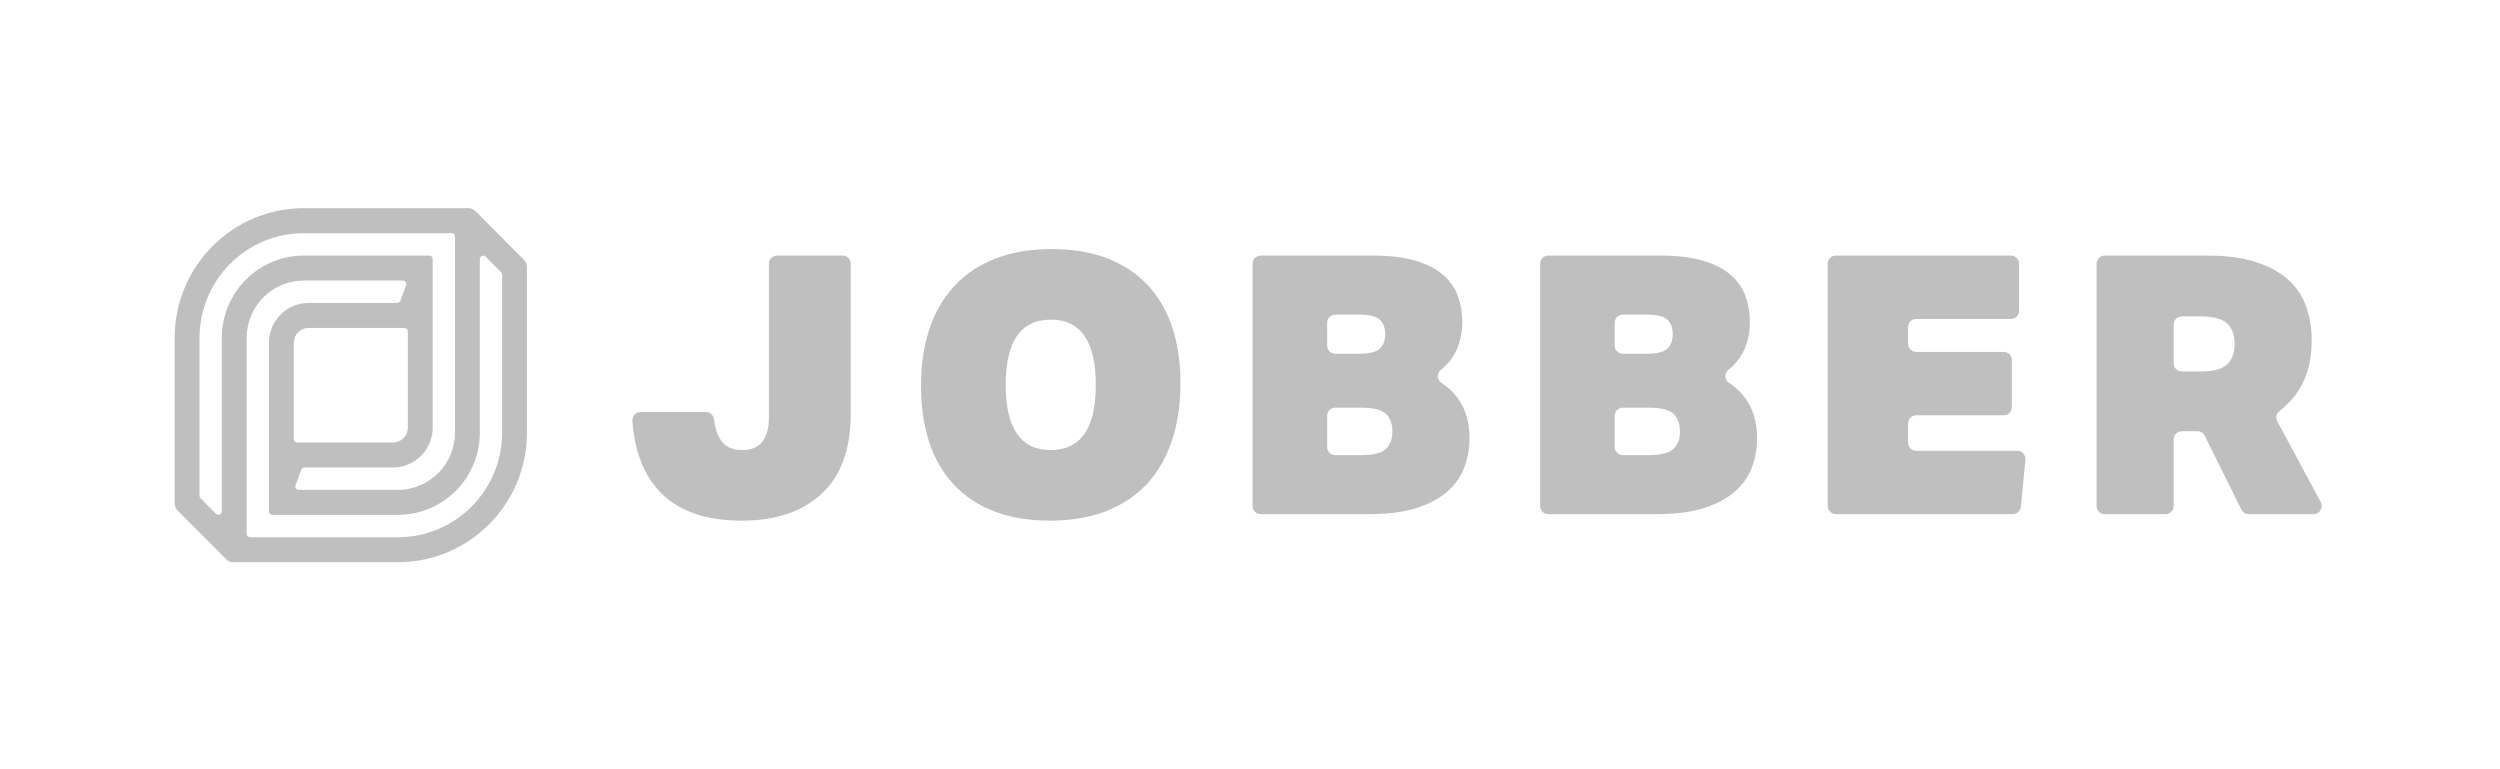 <svg width="130" height="40" viewBox="0 0 130 40" fill="none" xmlns="http://www.w3.org/2000/svg">
<g clip-path="url(#clip0_2015_200)">
<path fill-rule="evenodd" clip-rule="evenodd" d="M43.817 13.29H40.405C40.172 13.29 39.984 13.479 39.984 13.713V21.707C39.984 22.235 39.875 22.649 39.656 22.95C39.438 23.251 39.078 23.402 38.579 23.402C38.079 23.402 37.714 23.23 37.482 22.884C37.299 22.611 37.181 22.249 37.127 21.799C37.102 21.586 36.924 21.425 36.711 21.425H33.306C33.059 21.425 32.868 21.637 32.885 21.884C33.001 23.494 33.494 24.74 34.362 25.624C35.312 26.591 36.717 27.074 38.579 27.074C40.34 27.074 41.724 26.607 42.73 25.671C43.735 24.736 44.238 23.352 44.238 21.519V13.713C44.238 13.479 44.05 13.29 43.817 13.29Z" fill="#BFBFBF"/>
<path fill-rule="evenodd" clip-rule="evenodd" d="M54.639 23.402C53.077 23.402 52.297 22.272 52.297 20.012C52.297 17.753 53.077 16.623 54.639 16.623C56.2 16.623 56.981 17.753 56.981 20.012C56.981 22.272 56.2 23.402 54.639 23.402ZM59.67 14.815C59.102 14.213 58.402 13.751 57.572 13.431C56.74 13.111 55.782 12.951 54.695 12.951C53.583 12.951 52.602 13.117 51.753 13.45C50.904 13.782 50.191 14.259 49.616 14.881C49.042 15.502 48.611 16.25 48.324 17.122C48.036 17.994 47.892 18.977 47.892 20.069C47.892 21.161 48.036 22.14 48.324 23.006C48.611 23.873 49.038 24.607 49.607 25.21C50.176 25.812 50.875 26.273 51.706 26.593C52.537 26.914 53.495 27.074 54.583 27.074C55.694 27.074 56.675 26.907 57.525 26.575C58.374 26.242 59.083 25.768 59.652 25.153C60.22 24.538 60.651 23.788 60.944 22.903C61.238 22.018 61.385 21.029 61.385 19.937C61.385 18.845 61.242 17.869 60.954 17.009C60.666 16.149 60.239 15.418 59.67 14.815Z" fill="#BFBFBF"/>
<path fill-rule="evenodd" clip-rule="evenodd" d="M72.066 23.346C71.842 23.559 71.41 23.666 70.774 23.666H69.433C69.201 23.666 69.012 23.477 69.012 23.243V21.622C69.012 21.388 69.201 21.199 69.433 21.199H70.774C71.41 21.199 71.842 21.306 72.066 21.519C72.292 21.733 72.404 22.04 72.404 22.442C72.404 22.831 72.292 23.132 72.066 23.346ZM69.012 16.782C69.012 16.549 69.201 16.36 69.433 16.36H70.68C71.204 16.36 71.561 16.447 71.748 16.623C71.935 16.799 72.029 17.05 72.029 17.376C72.029 17.703 71.935 17.954 71.748 18.13C71.561 18.305 71.204 18.393 70.68 18.393H69.433C69.201 18.393 69.012 18.204 69.012 17.97V16.782ZM74.958 19.914C74.719 19.758 74.701 19.413 74.924 19.235C75.235 18.985 75.476 18.701 75.647 18.384C75.909 17.901 76.04 17.351 76.04 16.736C76.04 16.272 75.965 15.829 75.814 15.408C75.665 14.988 75.413 14.621 75.057 14.307C74.702 13.993 74.225 13.745 73.626 13.563C73.027 13.381 72.278 13.29 71.381 13.29H65.554C65.322 13.29 65.133 13.479 65.133 13.713V26.312C65.133 26.546 65.322 26.735 65.554 26.735H71.213C72.186 26.735 73.003 26.628 73.664 26.415C74.325 26.202 74.861 25.913 75.273 25.549C75.684 25.185 75.978 24.765 76.152 24.287C76.327 23.81 76.414 23.308 76.414 22.781C76.414 21.506 75.928 20.551 74.958 19.914Z" fill="#BFBFBF"/>
<path fill-rule="evenodd" clip-rule="evenodd" d="M87.02 23.346C86.796 23.559 86.365 23.666 85.728 23.666H84.387C84.155 23.666 83.966 23.477 83.966 23.243V21.622C83.966 21.388 84.155 21.199 84.387 21.199H85.728C86.365 21.199 86.796 21.306 87.02 21.519C87.246 21.733 87.358 22.04 87.358 22.442C87.358 22.831 87.246 23.132 87.02 23.346ZM83.966 16.782C83.966 16.549 84.155 16.36 84.387 16.36H85.634C86.158 16.36 86.515 16.447 86.702 16.623C86.889 16.799 86.983 17.05 86.983 17.376C86.983 17.703 86.889 17.954 86.702 18.13C86.515 18.305 86.158 18.393 85.634 18.393H84.387C84.155 18.393 83.966 18.204 83.966 17.97V16.782ZM89.912 19.914C89.673 19.758 89.655 19.413 89.878 19.235C90.189 18.985 90.43 18.701 90.602 18.384C90.863 17.901 90.994 17.351 90.994 16.736C90.994 16.272 90.919 15.829 90.769 15.408C90.619 14.988 90.367 14.621 90.011 14.307C89.656 13.993 89.179 13.745 88.58 13.563C87.981 13.381 87.233 13.29 86.335 13.29H80.508C80.276 13.29 80.087 13.479 80.087 13.713V26.312C80.087 26.546 80.276 26.735 80.508 26.735H86.168C87.14 26.735 87.957 26.628 88.618 26.415C89.279 26.202 89.815 25.913 90.227 25.549C90.638 25.185 90.932 24.765 91.106 24.287C91.281 23.81 91.368 23.308 91.368 22.781C91.368 21.506 90.883 20.551 89.912 19.914Z" fill="#BFBFBF"/>
<path fill-rule="evenodd" clip-rule="evenodd" d="M104.903 23.44H99.641C99.409 23.44 99.22 23.25 99.22 23.017V22.017C99.22 21.784 99.409 21.595 99.641 21.595H104.196C104.429 21.595 104.617 21.405 104.617 21.172V18.722C104.617 18.488 104.429 18.299 104.196 18.299H99.641C99.409 18.299 99.22 18.11 99.22 17.876V17.009C99.22 16.775 99.409 16.585 99.641 16.585H104.571C104.803 16.585 104.992 16.396 104.992 16.163V13.713C104.992 13.479 104.803 13.29 104.571 13.29H95.463C95.23 13.29 95.041 13.479 95.041 13.713V26.312C95.041 26.546 95.23 26.735 95.463 26.735H104.666C104.883 26.735 105.064 26.57 105.085 26.353L105.322 23.904C105.346 23.655 105.151 23.44 104.903 23.44Z" fill="#BFBFBF"/>
<path fill-rule="evenodd" clip-rule="evenodd" d="M115.797 18.958C115.531 19.197 115.08 19.316 114.447 19.316H113.452C113.22 19.316 113.032 19.127 113.032 18.893V16.877C113.032 16.643 113.22 16.454 113.452 16.454H114.447C115.08 16.454 115.531 16.573 115.797 16.811C116.065 17.05 116.198 17.408 116.198 17.885C116.198 18.362 116.065 18.72 115.797 18.958ZM120.679 26.111L118.418 21.906C118.32 21.724 118.368 21.497 118.532 21.372C119.018 21.003 119.405 20.55 119.693 20.013C120.037 19.372 120.208 18.6 120.208 17.697C120.208 17.094 120.118 16.523 119.936 15.983C119.755 15.443 119.451 14.975 119.026 14.58C118.6 14.185 118.041 13.871 117.346 13.639C116.652 13.406 115.791 13.29 114.765 13.29H109.442C109.21 13.29 109.021 13.479 109.021 13.713V26.312C109.021 26.546 109.21 26.735 109.442 26.735H112.61C112.843 26.735 113.032 26.546 113.032 26.312V22.846C113.032 22.612 113.22 22.423 113.452 22.423H114.269C114.429 22.423 114.575 22.514 114.646 22.657L116.551 26.501C116.622 26.644 116.768 26.735 116.928 26.735H120.308C120.627 26.735 120.83 26.393 120.679 26.111Z" fill="#BFBFBF"/>
<path fill-rule="evenodd" clip-rule="evenodd" d="M26.11 22.49C26.11 25.498 23.683 27.937 20.689 27.937H13.003C12.906 27.937 12.827 27.858 12.827 27.76V17.573C12.827 15.925 14.156 14.589 15.796 14.589H20.953C21.076 14.589 21.161 14.713 21.118 14.829L20.819 15.638C20.793 15.707 20.727 15.754 20.653 15.754H16.046C14.908 15.754 13.986 16.681 13.986 17.824V26.595C13.986 26.693 14.065 26.773 14.162 26.773H20.689C23.043 26.773 24.952 24.855 24.952 22.49V13.473C24.952 13.314 25.142 13.235 25.253 13.347L26.059 14.157C26.092 14.19 26.11 14.235 26.11 14.282V22.49ZM15.278 22.832V17.824C15.278 17.398 15.622 17.053 16.046 17.053H21.03C21.128 17.053 21.207 17.132 21.207 17.23V22.238C21.207 22.664 20.863 23.01 20.439 23.01H15.455C15.358 23.01 15.278 22.93 15.278 22.832ZM11.534 17.573V26.59C11.534 26.748 11.343 26.828 11.232 26.716L10.427 25.906C10.393 25.873 10.375 25.828 10.375 25.781V17.573C10.375 14.565 12.802 12.126 15.796 12.126H23.482C23.579 12.126 23.659 12.205 23.659 12.303V22.49C23.659 24.137 22.329 25.474 20.689 25.474H15.533C15.41 25.474 15.324 25.35 15.367 25.234L15.667 24.425C15.693 24.355 15.758 24.309 15.832 24.309H20.439C21.577 24.309 22.5 23.382 22.5 22.238V13.467C22.5 13.369 22.421 13.29 22.323 13.29H15.796C13.442 13.29 11.534 15.207 11.534 17.573ZM24.728 10.982C24.629 10.882 24.494 10.826 24.353 10.826H15.796C12.088 10.826 9.082 13.847 9.082 17.573V26.172C9.082 26.313 9.138 26.448 9.237 26.548L11.757 29.081C11.857 29.18 11.991 29.236 12.132 29.236H20.689C24.397 29.236 27.403 26.216 27.403 22.49V13.891C27.403 13.75 27.348 13.614 27.248 13.515L24.728 10.982Z" fill="#BFBFBF"/>
</g>
<defs>
<clipPath id="clip0_2015_200">
<rect width="112" height="18.512" fill="white" transform="translate(9 10.744)"/>
</clipPath>
</defs>
</svg>
